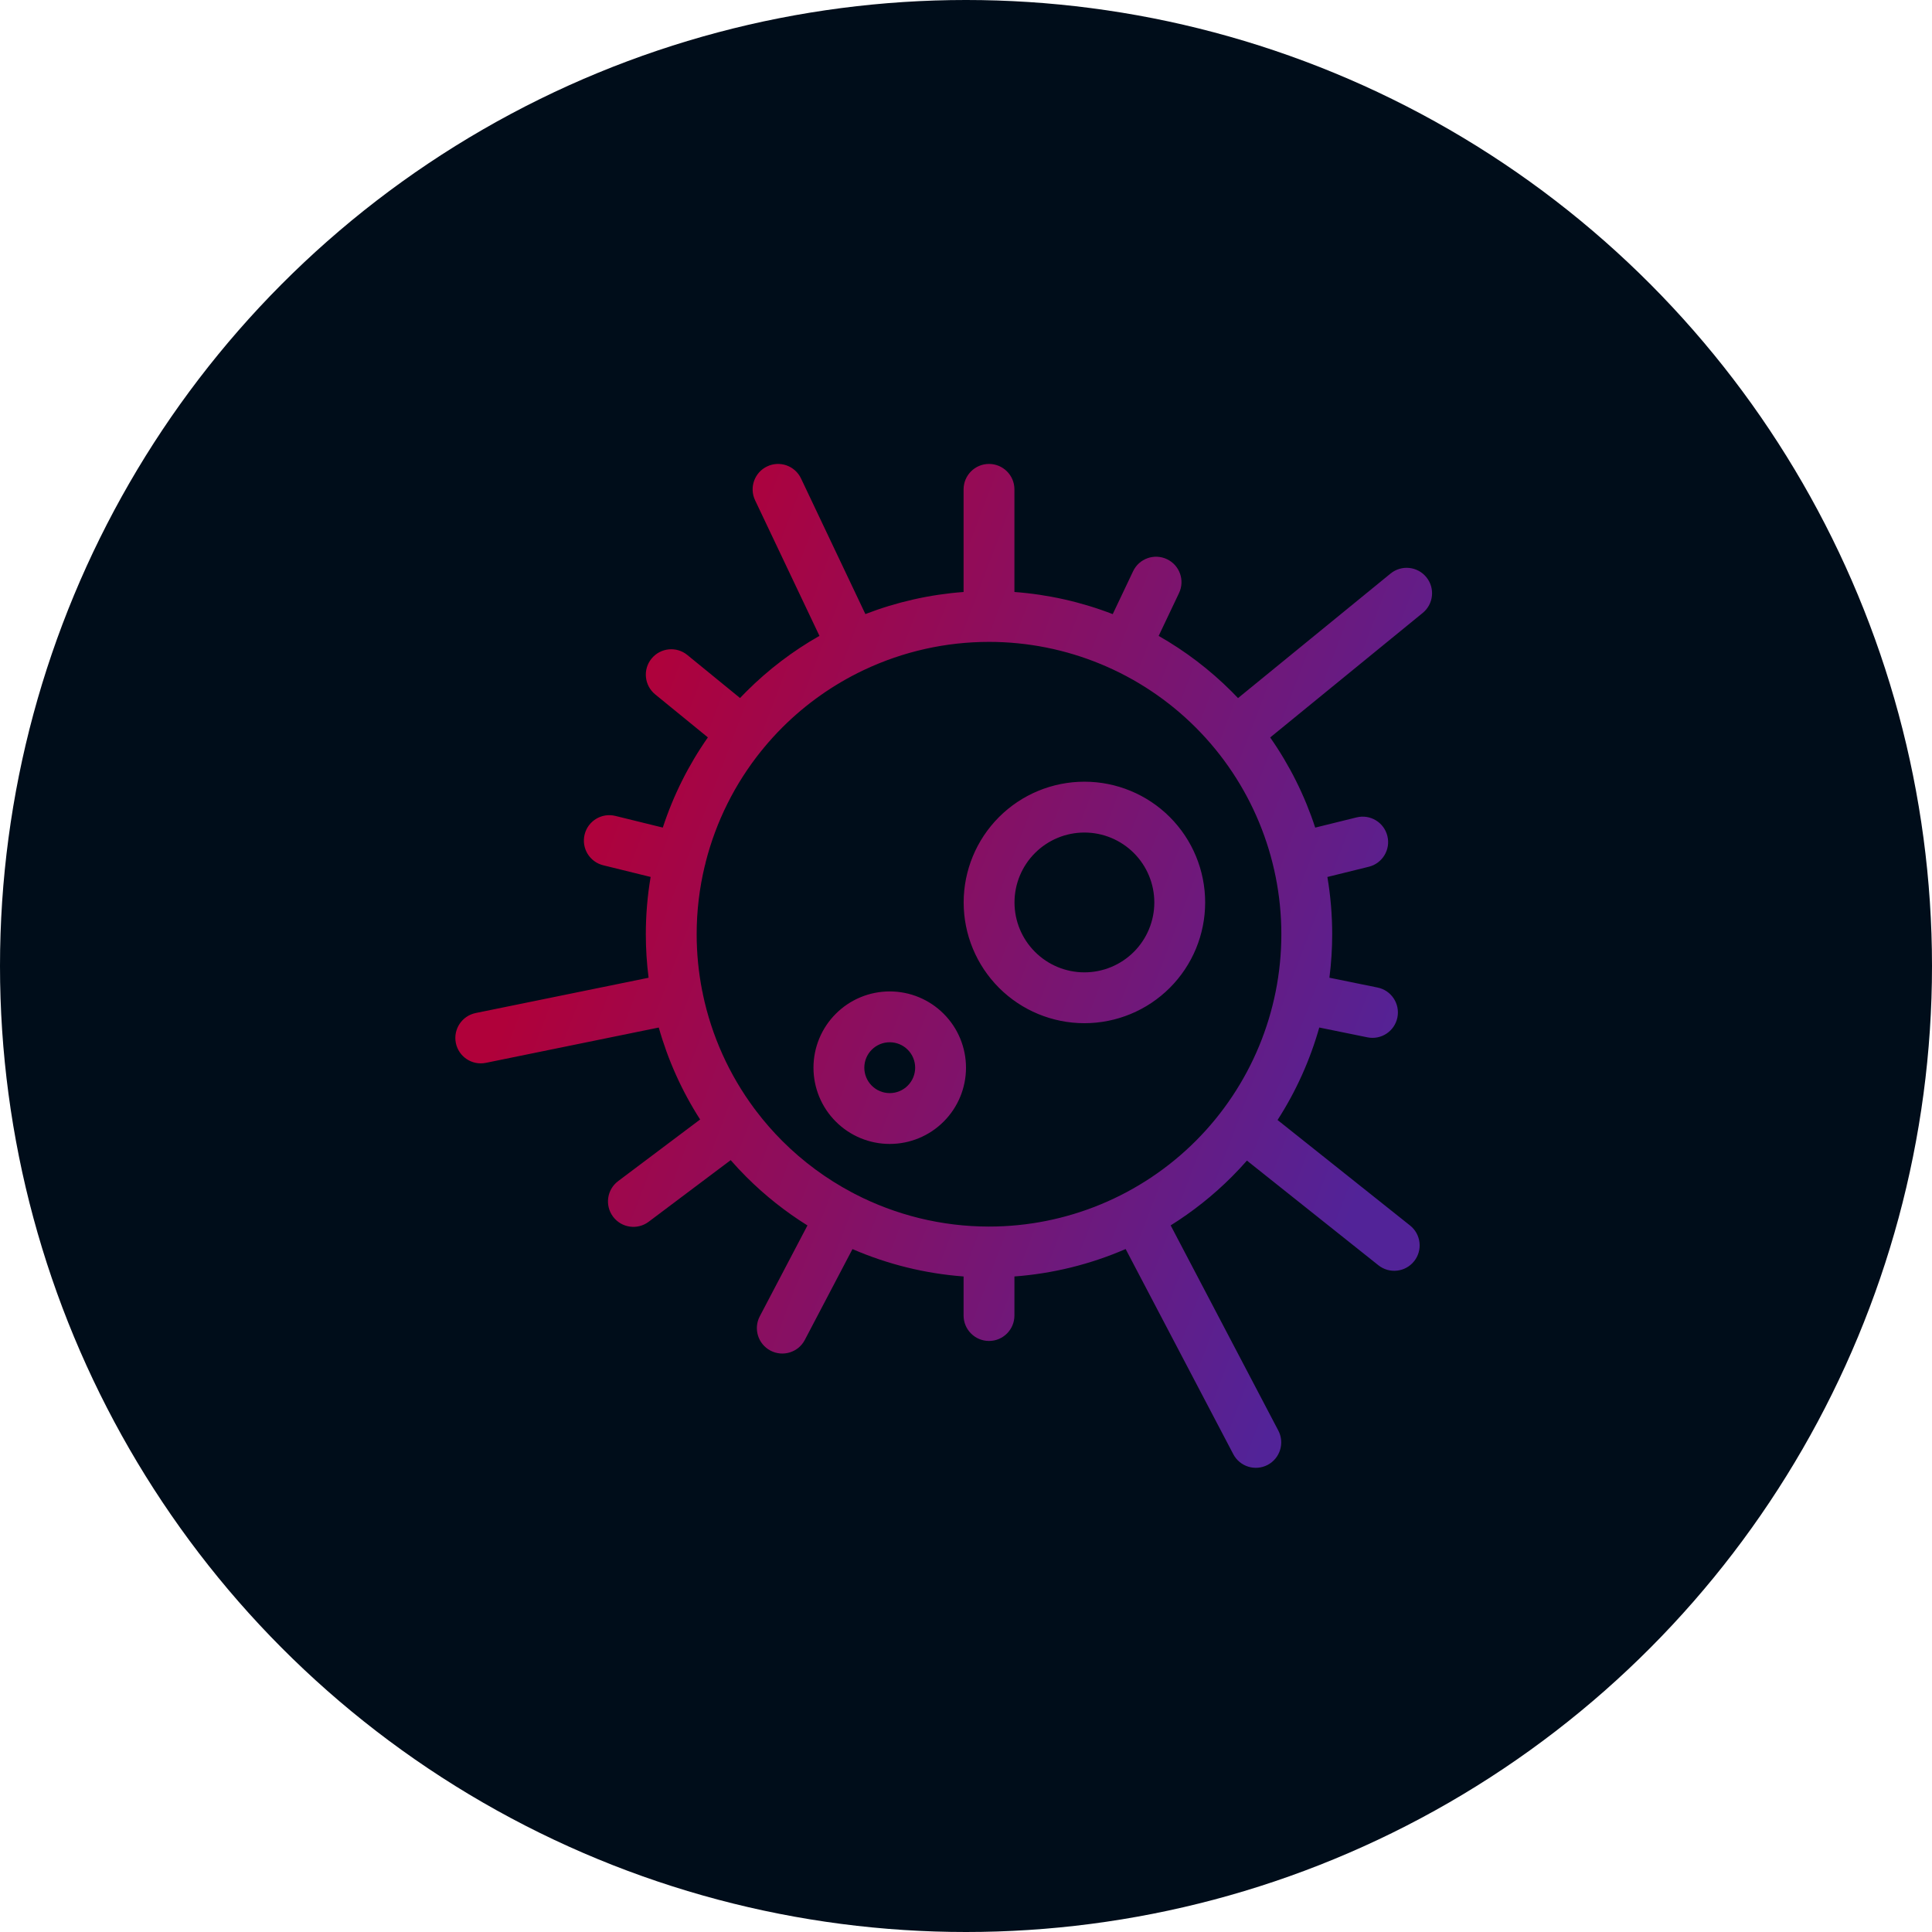 <svg width="76" height="76" viewBox="0 0 76 76" fill="none" xmlns="http://www.w3.org/2000/svg">
<circle cx="38" cy="38" r="38" fill="#000D1A"/>
<path fill-rule="evenodd" clip-rule="evenodd" d="M31.51 18.821C31.273 18.322 30.677 18.11 30.178 18.347C29.679 18.583 29.466 19.18 29.703 19.679L32.235 25.013C31.191 25.606 30.223 26.34 29.359 27.204C29.275 27.288 29.193 27.373 29.111 27.458L27.037 25.765C26.61 25.416 25.98 25.48 25.63 25.908C25.281 26.335 25.345 26.965 25.773 27.315L27.846 29.007C27.082 30.099 26.485 31.295 26.073 32.555L24.207 32.096C23.671 31.964 23.129 32.291 22.997 32.828C22.865 33.364 23.193 33.906 23.73 34.038L25.594 34.497C25.469 35.236 25.405 35.99 25.405 36.75C25.405 37.325 25.442 37.897 25.514 38.462L18.712 39.85C18.171 39.961 17.822 40.489 17.932 41.03C18.043 41.571 18.571 41.92 19.112 41.81L25.914 40.421C26.275 41.699 26.823 42.918 27.541 44.038L24.316 46.462C23.874 46.794 23.785 47.421 24.117 47.862C24.449 48.304 25.076 48.393 25.517 48.061L28.743 45.637C28.94 45.863 29.146 46.083 29.359 46.296C30.091 47.028 30.899 47.667 31.763 48.206L29.888 51.78C29.631 52.269 29.82 52.874 30.309 53.13C30.798 53.387 31.403 53.199 31.659 52.71L33.534 49.136C34.912 49.733 36.389 50.1 37.905 50.213V51.75C37.905 52.302 38.353 52.75 38.905 52.75C39.457 52.75 39.905 52.302 39.905 51.75V50.213C41.423 50.1 42.901 49.732 44.28 49.134L48.515 57.205C48.771 57.694 49.376 57.882 49.865 57.626C50.354 57.369 50.542 56.764 50.286 56.275L46.051 48.204C46.914 47.665 47.72 47.027 48.451 46.296C48.658 46.088 48.859 45.875 49.051 45.655L54.222 49.772C54.655 50.116 55.284 50.045 55.628 49.613C55.972 49.181 55.9 48.552 55.468 48.208L50.256 44.058C50.981 42.932 51.533 41.706 51.897 40.42L53.79 40.806C54.331 40.917 54.859 40.568 54.97 40.027C55.08 39.485 54.731 38.957 54.19 38.847L52.296 38.461C52.368 37.896 52.405 37.325 52.405 36.75C52.405 35.99 52.341 35.237 52.216 34.498L53.845 34.096C54.381 33.964 54.709 33.422 54.576 32.886C54.444 32.349 53.902 32.022 53.366 32.154L51.737 32.556C51.325 31.296 50.729 30.101 49.966 29.01L55.966 24.111C56.394 23.762 56.458 23.132 56.108 22.704C55.759 22.276 55.129 22.213 54.701 22.562L48.701 27.461C48.619 27.374 48.535 27.289 48.451 27.204C47.588 26.342 46.621 25.608 45.579 25.015L46.38 23.329C46.617 22.83 46.405 22.234 45.906 21.997C45.407 21.76 44.81 21.972 44.573 22.471L43.772 24.158C42.541 23.682 41.238 23.386 39.905 23.287V19.25C39.905 18.698 39.457 18.25 38.905 18.25C38.353 18.25 37.905 18.698 37.905 19.25V23.287C36.573 23.386 35.273 23.681 34.042 24.156L31.51 18.821ZM38.905 48.25C41.955 48.25 44.88 47.038 47.037 44.882C49.193 42.725 50.405 39.8 50.405 36.75C50.405 33.7 49.193 30.775 47.037 28.618C44.88 26.462 41.955 25.25 38.905 25.25C37.196 25.25 35.527 25.63 34.01 26.344L33.997 26.35L33.98 26.358C33.97 26.363 33.96 26.368 33.95 26.372C32.782 26.93 31.706 27.686 30.773 28.618C30.516 28.875 30.273 29.143 30.043 29.421C30.03 29.439 30.016 29.458 30.001 29.476C29.986 29.494 29.971 29.512 29.955 29.528C28.911 30.822 28.164 32.323 27.758 33.922C27.754 33.947 27.749 33.971 27.743 33.996C27.737 34.02 27.73 34.045 27.722 34.069C27.513 34.94 27.405 35.839 27.405 36.75C27.405 37.503 27.479 38.248 27.622 38.976C27.629 39 27.635 39.024 27.64 39.048C27.645 39.073 27.649 39.097 27.652 39.121C27.994 40.745 28.684 42.278 29.677 43.613C29.689 43.627 29.701 43.642 29.713 43.658C29.724 43.673 29.735 43.688 29.746 43.704C30.059 44.117 30.402 44.511 30.773 44.882C31.587 45.696 32.51 46.375 33.509 46.905C33.526 46.913 33.544 46.922 33.562 46.931C33.579 46.94 33.596 46.95 33.613 46.96C35.233 47.8 37.046 48.25 38.905 48.25ZM39.299 32.141C40.19 31.25 41.398 30.75 42.658 30.75C43.918 30.75 45.126 31.25 46.017 32.141C46.908 33.032 47.408 34.24 47.408 35.5C47.408 36.76 46.908 37.968 46.017 38.859C45.126 39.75 43.918 40.25 42.658 40.25C41.398 40.25 40.19 39.75 39.299 38.859C38.409 37.968 37.908 36.76 37.908 35.5C37.908 34.24 38.409 33.032 39.299 32.141ZM42.658 32.75C41.929 32.75 41.229 33.04 40.714 33.556C40.198 34.071 39.908 34.771 39.908 35.5C39.908 36.229 40.198 36.929 40.714 37.444C41.229 37.96 41.929 38.25 42.658 38.25C43.388 38.25 44.087 37.96 44.603 37.444C45.118 36.929 45.408 36.229 45.408 35.5C45.408 34.771 45.118 34.071 44.603 33.556C44.087 33.04 43.388 32.75 42.658 32.75ZM35 39C34.204 39 33.441 39.316 32.879 39.879C32.316 40.441 32 41.204 32 42C32 42.796 32.316 43.559 32.879 44.121C33.441 44.684 34.204 45 35 45C35.796 45 36.559 44.684 37.121 44.121C37.684 43.559 38 42.796 38 42C38 41.204 37.684 40.441 37.121 39.879C36.559 39.316 35.796 39 35 39ZM34.293 41.293C34.48 41.105 34.735 41 35 41C35.265 41 35.52 41.105 35.707 41.293C35.895 41.48 36 41.735 36 42C36 42.265 35.895 42.52 35.707 42.707C35.52 42.895 35.265 43 35 43C34.735 43 34.48 42.895 34.293 42.707C34.105 42.52 34 42.265 34 42C34 41.735 34.105 41.48 34.293 41.293Z" fill="url(#paint0_linear)"/>
<defs>
<linearGradient id="paint0_linear" x1="21.338" y1="36.139" x2="53.024" y2="48.17" gradientUnits="userSpaceOnUse">
<stop stop-color="#B0013A"/>
<stop offset="1" stop-color="#522398"/>
</linearGradient>
</defs>
</svg>
